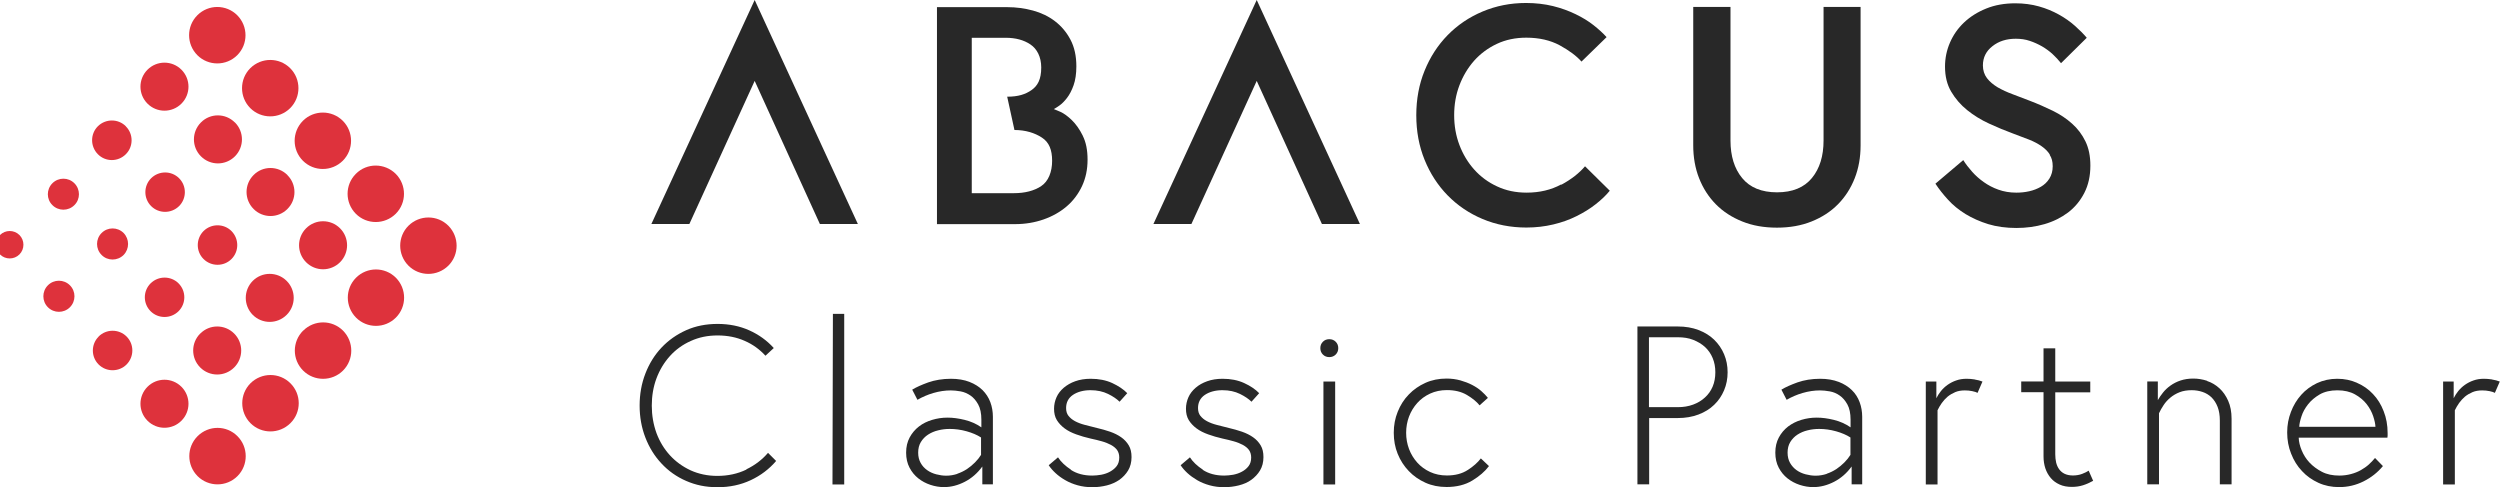 <?xml version="1.0" encoding="UTF-8"?> <svg xmlns="http://www.w3.org/2000/svg" id="Ebene_1" data-name="Ebene 1" viewBox="0 0 234.24 45.64"><defs><style> .cls-1 { fill: #de323c; } .cls-2 { fill: #282828; } </style></defs><g><path class="cls-2" d="M146.29,17.31c.94-.51,1.68-1.09,2.22-1.73l2.32,2.29c-.37.45-.81.87-1.34,1.28-.52.41-1.11.77-1.77,1.1-.66.33-1.38.59-2.18.78-.79.19-1.64.29-2.53.29-1.47,0-2.84-.27-4.1-.8-1.26-.53-2.35-1.27-3.27-2.21-.92-.94-1.64-2.05-2.16-3.33-.52-1.28-.78-2.67-.78-4.18s.26-2.91.78-4.18c.52-1.28,1.24-2.39,2.16-3.33.92-.94,2.01-1.68,3.27-2.21,1.26-.53,2.61-.8,4.07-.8.91,0,1.75.1,2.53.29.77.19,1.48.45,2.12.76.64.31,1.2.65,1.68,1.03.48.38.89.75,1.22,1.12l-2.35,2.29c-.48-.54-1.17-1.05-2.05-1.53-.88-.47-1.92-.71-3.12-.71-1.01,0-1.93.19-2.76.58-.83.39-1.54.92-2.13,1.58-.59.67-1.05,1.44-1.38,2.31-.33.87-.49,1.8-.49,2.79s.16,1.92.49,2.79c.33.87.79,1.64,1.39,2.31.6.67,1.32,1.2,2.15,1.58.83.39,1.75.58,2.76.58,1.22,0,2.3-.26,3.24-.77Z"></path><path class="cls-2" d="M192.06,14.48c-.18-.29-.44-.55-.77-.78-.33-.23-.72-.44-1.18-.62-.46-.18-.95-.37-1.5-.57-.74-.27-1.48-.58-2.24-.93-.76-.35-1.44-.77-2.05-1.26-.61-.49-1.11-1.07-1.5-1.73-.39-.66-.58-1.44-.58-2.35,0-.77.15-1.52.46-2.24.31-.72.75-1.35,1.32-1.89.57-.54,1.26-.98,2.08-1.31.81-.33,1.72-.49,2.73-.49.79,0,1.53.1,2.21.29.68.19,1.3.45,1.86.76.56.31,1.06.66,1.5,1.05.44.39.81.76,1.12,1.13l-2.41,2.38c-.23-.29-.49-.57-.78-.84-.29-.27-.62-.51-.99-.73-.37-.21-.76-.39-1.16-.52-.41-.14-.84-.2-1.31-.2-.87,0-1.6.23-2.19.7-.59.46-.89,1.06-.89,1.8,0,.46.13.86.38,1.19.25.33.59.61,1,.86.42.24.89.46,1.41.65l1.6.61c.76.29,1.48.61,2.16.94.69.34,1.29.74,1.81,1.21.52.46.94,1.02,1.25,1.66.31.64.46,1.39.46,2.27,0,.97-.19,1.82-.57,2.56-.38.74-.89,1.35-1.52,1.83-.64.48-1.38.85-2.21,1.09-.83.24-1.71.36-2.64.36s-1.85-.12-2.63-.36c-.78-.24-1.49-.56-2.12-.94-.63-.39-1.18-.83-1.64-1.34-.46-.5-.86-1.01-1.19-1.51l2.61-2.21c.23.37.51.73.83,1.09.32.36.68.68,1.09.97s.86.53,1.37.71c.5.18,1.06.28,1.68.28.41,0,.81-.04,1.21-.13.4-.09.76-.23,1.09-.42.33-.19.6-.45.8-.77.2-.32.31-.7.31-1.15s-.09-.78-.28-1.07Z"></path><path class="cls-2" d="M174.33.65v12.96c0,1.12-.18,2.15-.55,3.09-.37.94-.89,1.75-1.57,2.44-.68.69-1.5,1.22-2.47,1.61-.97.39-2.05.58-3.25.58s-2.29-.19-3.25-.58c-.97-.39-1.79-.92-2.47-1.61-.68-.69-1.2-1.5-1.57-2.44-.37-.94-.55-1.97-.55-3.09V.65h3.49v12.52c0,1.45.36,2.62,1.09,3.51.73.89,1.82,1.34,3.27,1.34s2.54-.45,3.27-1.34c.73-.89,1.09-2.06,1.09-3.51V.65h3.49Z"></path><polygon class="cls-2" points="70.71 0 61.03 20.99 64.59 20.99 70.71 7.58 76.82 20.99 80.38 20.99 70.71 0"></polygon><polygon class="cls-2" points="117.75 0 108.07 20.99 111.63 20.99 117.75 7.58 123.86 20.99 127.42 20.99 117.75 0"></polygon><path class="cls-2" d="M101.45,12.71c-.3-.6-.64-1.08-1.02-1.45-.38-.37-.74-.63-1.07-.78-.34-.15-.55-.24-.62-.26.12-.06.29-.17.52-.33.23-.16.47-.4.71-.71.24-.31.45-.71.62-1.19.17-.48.26-1.07.26-1.77,0-.97-.18-1.8-.55-2.5-.37-.7-.85-1.27-1.45-1.73-.6-.46-1.29-.79-2.06-1-.77-.21-1.58-.32-2.41-.32h-6.59v20.33h7.32c.95,0,1.84-.15,2.67-.44.83-.29,1.55-.7,2.16-1.22.61-.52,1.09-1.16,1.44-1.9.35-.75.52-1.57.52-2.48s-.15-1.64-.45-2.24ZM97.56,17.44c-.68.44-1.53.66-2.56.66h-3.95V3.54h3.18c.93,0,1.7.21,2.31.62.62.41,1.02,1.17,1.02,2.16,0,1.13-.34,1.72-.91,2.12-.57.4-1.25.62-2.28.62l.68,3.12c1.03,0,1.9.27,2.57.71.68.44.96,1.15.96,2.18s-.35,1.93-1.03,2.37Z"></path></g><g><path class="cls-1" d="M11.79,11.83c-.72-.72-1.89-.72-2.62,0-.72.72-.72,1.89,0,2.62.72.73,1.89.73,2.62,0,.72-.72.72-1.89,0-2.61Z"></path><path class="cls-1" d="M16.78,16.7c-.72-.72-1.89-.72-2.62,0-.72.72-.72,1.89,0,2.61s1.89.72,2.62,0c.72-.72.72-1.89,0-2.61Z"></path><path class="cls-1" d="M17,6.53c-.88-.88-2.3-.88-3.18,0-.88.88-.88,2.3,0,3.18.88.88,2.3.88,3.18,0,.88-.88.88-2.3,0-3.18Z"></path><path class="cls-1" d="M22,11.47c-.88-.88-2.3-.88-3.17,0-.88.88-.88,2.3,0,3.18.88.88,2.3.88,3.18,0,.88-.88.88-2.3,0-3.18Z"></path><path class="cls-1" d="M26.93,16.4c-.88-.88-2.3-.88-3.17,0-.88.88-.88,2.3,0,3.18.87.88,2.3.88,3.17,0,.88-.87.88-2.3,0-3.17Z"></path><path class="cls-1" d="M33.36,26.02c-1.03,1.03-1.03,2.7,0,3.74,1.03,1.03,2.7,1.03,3.73,0,1.03-1.03,1.03-2.7,0-3.74-1.03-1.03-2.7-1.03-3.73,0Z"></path><path class="cls-1" d="M28.4,30.98c-1.03,1.03-1.04,2.7,0,3.74,1.03,1.03,2.71,1.03,3.74,0,1.03-1.03,1.03-2.7,0-3.74-1.03-1.03-2.7-1.03-3.73,0Z"></path><path class="cls-1" d="M23.47,35.91c-1.03,1.03-1.03,2.71,0,3.74,1.03,1.03,2.7,1.03,3.74,0,1.04-1.03,1.04-2.71,0-3.74-1.03-1.03-2.7-1.03-3.74,0Z"></path><path class="cls-1" d="M18.51,40.87c-1.03,1.03-1.03,2.7,0,3.74,1.03,1.03,2.71,1.03,3.74,0,1.03-1.03,1.03-2.71,0-3.74-1.03-1.04-2.7-1.04-3.74,0Z"></path><path class="cls-1" d="M42.01,21.15c-1.03-1.03-2.7-1.03-3.74,0-1.03,1.03-1.03,2.71,0,3.74,1.03,1.03,2.7,1.03,3.74,0,1.03-1.03,1.03-2.7,0-3.74Z"></path><path class="cls-1" d="M37.08,16.29c-1.04-1.03-2.71-1.04-3.74,0-1.03,1.03-1.03,2.7,0,3.74,1.03,1.03,2.7,1.03,3.74,0,1.03-1.03,1.03-2.7,0-3.74Z"></path><path class="cls-1" d="M32.12,11.32c-1.03-1.03-2.71-1.03-3.74,0-1.03,1.04-1.03,2.71,0,3.74,1.03,1.03,2.7,1.03,3.74,0,1.03-1.03,1.03-2.71,0-3.74Z"></path><path class="cls-1" d="M27.19,6.39c-1.03-1.03-2.7-1.03-3.74,0-1.03,1.03-1.03,2.71,0,3.74,1.03,1.03,2.71,1.03,3.74,0,1.03-1.03,1.03-2.71,0-3.74Z"></path><path class="cls-1" d="M22.23,1.43c-1.03-1.03-2.7-1.04-3.74,0-1.03,1.03-1.03,2.7,0,3.74,1.03,1.03,2.71,1.03,3.74,0,1.03-1.03,1.03-2.7,0-3.74Z"></path><path class="cls-1" d="M13.82,36.24c-.88.88-.88,2.3,0,3.18.88.88,2.3.88,3.18,0,.88-.88.88-2.3,0-3.18-.88-.88-2.3-.88-3.18,0Z"></path><path class="cls-1" d="M9.24,31.54c-.72.72-.72,1.89,0,2.61.72.72,1.9.72,2.62,0,.72-.73.72-1.9,0-2.62-.72-.72-1.9-.72-2.62,0Z"></path><path class="cls-1" d="M14.11,26.55c-.72.72-.72,1.89,0,2.61.72.72,1.89.72,2.62,0,.72-.72.72-1.89,0-2.61-.72-.72-1.89-.72-2.62,0Z"></path><path class="cls-1" d="M19.07,21.65c-.72.73-.72,1.9,0,2.62.73.72,1.9.72,2.62,0,.72-.72.72-1.89,0-2.62-.72-.72-1.89-.72-2.62,0Z"></path><path class="cls-1" d="M9.52,21.83c-.57.57-.57,1.49,0,2.06.56.57,1.49.57,2.06,0,.56-.57.56-1.49,0-2.06-.57-.57-1.49-.57-2.06,0Z"></path><path class="cls-1" d="M4.49,26.73c-.57.57-.57,1.49,0,2.06.57.57,1.49.57,2.06,0,.57-.57.57-1.49,0-2.06-.57-.57-1.49-.57-2.06,0Z"></path><path class="cls-1" d="M4.91,17.17c-.57.57-.57,1.49,0,2.05.57.57,1.49.57,2.06,0,.57-.56.57-1.48,0-2.05-.57-.57-1.49-.57-2.06,0Z"></path><path class="cls-1" d="M0,22.02c-.5.51-.5,1.32,0,1.82.5.5,1.32.5,1.82,0,.5-.5.5-1.32,0-1.82-.5-.5-1.32-.5-1.82,0Z"></path><path class="cls-1" d="M18.76,31.25c-.88.88-.88,2.3,0,3.18.88.88,2.3.88,3.18,0,.88-.88.88-2.3,0-3.18-.88-.88-2.3-.88-3.17,0Z"></path><path class="cls-1" d="M23.68,26.32c-.87.88-.87,2.3,0,3.18.88.88,2.3.88,3.18,0,.88-.88.88-2.3,0-3.18-.88-.88-2.3-.88-3.18,0Z"></path><path class="cls-1" d="M28.68,21.39c-.88.88-.88,2.3,0,3.18.88.88,2.3.88,3.18,0,.88-.88.88-2.3,0-3.18-.88-.88-2.3-.88-3.18,0Z"></path></g><g><path class="cls-2" d="M69.94,43.97c.81-.39,1.48-.91,2.02-1.54l.76.76c-.65.76-1.44,1.36-2.38,1.8-.94.44-1.97.66-3.1.66s-2.05-.2-2.95-.59-1.67-.94-2.31-1.63c-.65-.69-1.15-1.5-1.51-2.43s-.54-1.93-.54-3,.18-2.07.54-3,.86-1.74,1.51-2.43c.65-.69,1.42-1.23,2.31-1.63s1.88-.59,2.95-.59,2.07.2,2.96.6c.89.4,1.66.95,2.3,1.66l-.78.72c-.54-.59-1.18-1.06-1.94-1.39-.76-.34-1.61-.51-2.54-.51s-1.75.17-2.52.52c-.76.34-1.41.81-1.95,1.41s-.96,1.29-1.26,2.09c-.3.8-.44,1.66-.44,2.56s.15,1.77.44,2.57c.3.8.72,1.49,1.26,2.08s1.19,1.06,1.94,1.41c.75.34,1.59.52,2.5.52,1,0,1.91-.2,2.72-.59Z"></path><path class="cls-2" d="M79.1,29.41v15.98h-1.1l.04-15.98h1.06Z"></path><path class="cls-2" d="M90.83,35.78c.49.19.9.45,1.23.77.32.32.57.7.73,1.13s.24.89.24,1.38v6.32h-.99v-1.67c-.45.62-1,1.1-1.64,1.43s-1.29.5-1.95.5c-.42,0-.85-.07-1.27-.21-.42-.14-.8-.34-1.14-.61-.34-.27-.61-.6-.82-1s-.32-.87-.32-1.41.11-1.01.33-1.42c.22-.41.51-.75.87-1.03s.77-.48,1.24-.62.94-.21,1.44-.21,1.02.07,1.6.21c.57.14,1.1.37,1.57.7v-.72c0-.59-.1-1.07-.3-1.43s-.44-.64-.72-.83-.59-.33-.93-.39c-.34-.06-.64-.09-.91-.09-.54,0-1.08.08-1.63.24-.55.16-1.05.38-1.5.64l-.49-.95c.37-.23.87-.45,1.5-.68.63-.22,1.35-.34,2.13-.34.66,0,1.24.1,1.73.29ZM89.69,44.39c.33-.11.63-.26.91-.44.27-.18.52-.39.75-.62.23-.23.42-.47.57-.71v-1.63c-.37-.24-.82-.43-1.35-.58-.54-.15-1.06-.22-1.58-.22-.37,0-.73.04-1.08.13-.35.08-.67.22-.95.4-.28.18-.51.42-.68.7-.17.28-.25.61-.25.99s.08.69.23.96c.15.28.36.5.61.68.25.18.54.31.85.39.31.08.62.13.93.13.37,0,.71-.06,1.05-.17Z"></path><path class="cls-2" d="M100.33,44.02c.55.36,1.22.54,2.01.54.27,0,.55-.03.85-.08.3-.06.57-.15.82-.29s.46-.31.62-.52c.16-.21.24-.48.24-.8,0-.28-.07-.51-.2-.7-.13-.18-.32-.34-.57-.48-.25-.13-.53-.25-.86-.34-.32-.09-.68-.18-1.06-.26-.48-.11-.93-.24-1.34-.39-.42-.15-.78-.33-1.09-.56-.31-.23-.55-.49-.73-.78-.18-.3-.26-.65-.26-1.06,0-.38.08-.74.23-1.08.15-.34.38-.63.68-.89.3-.25.65-.46,1.08-.61.42-.15.9-.23,1.44-.23.76,0,1.43.13,2.02.4.58.27,1.05.58,1.41.95l-.72.8c-.25-.25-.61-.5-1.08-.73s-1.01-.35-1.65-.35-1.21.15-1.64.44-.64.71-.64,1.23c0,.3.07.54.22.73s.35.36.61.5c.26.14.57.26.92.35l1.14.29c.42.1.83.21,1.23.35s.74.31,1.04.52c.3.21.53.46.71.76.18.3.26.66.26,1.1,0,.48-.11.9-.32,1.25-.21.35-.49.64-.82.88-.34.23-.73.41-1.17.52-.44.11-.9.17-1.36.17-.49,0-.95-.06-1.38-.18-.43-.12-.82-.28-1.16-.48-.35-.2-.65-.42-.91-.66-.26-.24-.48-.49-.64-.74l.87-.74c.27.42.68.81,1.23,1.17Z"></path><path class="cls-2" d="M112.69,44.02c.55.36,1.22.54,2.01.54.27,0,.55-.03.85-.08.3-.06.57-.15.82-.29.25-.13.46-.31.62-.52.16-.21.24-.48.24-.8,0-.28-.07-.51-.2-.7-.13-.18-.32-.34-.57-.48-.25-.13-.53-.25-.86-.34-.32-.09-.68-.18-1.06-.26-.48-.11-.93-.24-1.34-.39-.42-.15-.78-.33-1.09-.56-.31-.23-.55-.49-.73-.78-.18-.3-.26-.65-.26-1.06,0-.38.08-.74.23-1.08.15-.34.38-.63.68-.89s.66-.46,1.08-.61c.42-.15.9-.23,1.44-.23.76,0,1.43.13,2.02.4s1.05.58,1.41.95l-.72.8c-.25-.25-.61-.5-1.08-.73s-1.01-.35-1.65-.35-1.21.15-1.64.44-.64.71-.64,1.23c0,.3.07.54.22.73.15.19.35.36.61.5.26.14.57.26.92.35l1.14.29c.42.1.83.21,1.23.35s.74.31,1.04.52c.3.21.53.46.71.76s.26.66.26,1.1c0,.48-.11.9-.32,1.25-.21.35-.49.64-.82.88s-.73.41-1.17.52c-.44.11-.9.17-1.36.17-.49,0-.95-.06-1.38-.18-.43-.12-.82-.28-1.16-.48-.34-.2-.65-.42-.91-.66s-.48-.49-.64-.74l.87-.74c.27.42.68.81,1.23,1.17Z"></path><path class="cls-2" d="M123.95,32.02c.16-.16.36-.24.6-.24s.44.08.6.24c.16.16.24.36.24.6s-.08.44-.24.6c-.16.16-.36.24-.6.24s-.44-.08-.6-.24-.24-.36-.24-.6.08-.44.24-.6ZM125.1,35.75v9.64h-1.1v-9.64h1.1Z"></path><path class="cls-2" d="M137.52,44.04c.54-.35.94-.71,1.23-1.09l.76.72c-.38.51-.91.96-1.57,1.36s-1.47.6-2.4.6c-.72,0-1.38-.13-1.98-.4-.6-.27-1.12-.63-1.56-1.09-.44-.46-.79-.99-1.04-1.61-.25-.61-.37-1.27-.37-1.98s.12-1.35.37-1.97c.25-.62.59-1.16,1.04-1.62.44-.46.96-.82,1.56-1.09.6-.27,1.26-.4,1.98-.4.46,0,.89.06,1.29.17.39.11.76.25,1.09.42.33.17.62.36.87.58.25.22.45.43.62.64l-.78.7c-.27-.34-.66-.66-1.18-.97-.52-.31-1.15-.46-1.88-.46-.58,0-1.1.11-1.58.33-.47.22-.87.51-1.2.88s-.59.79-.77,1.27c-.18.48-.27.99-.27,1.52s.09,1.04.27,1.52c.18.48.44.9.77,1.27.33.37.73.66,1.2.88.47.22,1,.33,1.58.33.77,0,1.43-.17,1.96-.52Z"></path><path class="cls-2" d="M157.2,30.59c.72,0,1.37.11,1.94.33.58.22,1.07.52,1.47.91.4.39.71.84.93,1.36.22.52.33,1.08.33,1.69s-.11,1.17-.33,1.69c-.22.52-.53.98-.93,1.36-.4.39-.89.69-1.47.91-.58.22-1.23.33-1.94.33h-2.68v6.21h-1.1v-14.79h3.78ZM158.64,37.91c.43-.16.8-.38,1.11-.67.31-.28.55-.62.72-1.02s.25-.85.25-1.34-.08-.92-.25-1.33c-.17-.41-.41-.75-.72-1.04-.31-.28-.68-.5-1.11-.67s-.91-.24-1.43-.24h-2.71v6.55h2.71c.52,0,1-.08,1.43-.24Z"></path><path class="cls-2" d="M172.28,35.78c.49.19.9.45,1.23.77s.57.7.73,1.13c.16.43.24.89.24,1.38v6.32h-.99v-1.67c-.45.62-1,1.1-1.64,1.43-.64.33-1.29.5-1.96.5-.42,0-.84-.07-1.27-.21-.42-.14-.8-.34-1.14-.61-.34-.27-.61-.6-.82-1-.21-.4-.32-.87-.32-1.41s.11-1.01.33-1.42c.22-.41.51-.75.87-1.03.36-.27.77-.48,1.24-.62.47-.14.94-.21,1.44-.21s1.03.07,1.6.21,1.1.37,1.57.7v-.72c0-.59-.1-1.07-.3-1.43s-.44-.64-.72-.83c-.28-.2-.59-.33-.93-.39s-.64-.09-.91-.09c-.54,0-1.08.08-1.63.24-.55.16-1.05.38-1.5.64l-.49-.95c.37-.23.87-.45,1.5-.68.63-.22,1.34-.34,2.13-.34.66,0,1.24.1,1.73.29ZM171.15,44.39c.33-.11.63-.26.91-.44.27-.18.52-.39.75-.62s.42-.47.57-.71v-1.63c-.37-.24-.82-.43-1.35-.58-.54-.15-1.06-.22-1.58-.22-.37,0-.73.04-1.08.13-.35.08-.67.22-.95.4-.28.18-.51.42-.68.7-.17.28-.25.61-.25.99s.08.69.23.96c.16.28.36.5.61.68.25.18.54.31.85.39.31.08.62.13.93.13.37,0,.71-.06,1.05-.17Z"></path><path class="cls-2" d="M185.03,35.56c.27.04.51.11.72.19l-.46,1.06c-.1-.06-.26-.11-.49-.16-.23-.05-.46-.07-.7-.07-.34,0-.64.05-.9.16s-.5.25-.71.42c-.21.18-.39.38-.55.6-.16.23-.29.45-.4.68v6.95h-1.1v-9.64h.99v1.56c.11-.23.26-.45.43-.67.18-.22.38-.41.62-.58.24-.17.51-.31.8-.41.3-.11.63-.16.99-.16.23,0,.47.02.74.06Z"></path><path class="cls-2" d="M191.47,35.75v-3.11h1.1v3.11h3.28v1.01h-3.28v5.81c0,.27.03.52.08.76.06.24.15.45.28.63.13.18.3.33.51.43s.47.16.78.16.61-.05.87-.15.46-.2.61-.3l.42.95c-.32.18-.64.32-.96.42-.32.1-.66.15-1.03.15-.44,0-.82-.07-1.15-.22-.33-.15-.61-.35-.83-.61s-.39-.56-.51-.91c-.11-.34-.17-.71-.17-1.11v-6.02h-2.09v-1.01h2.09Z"></path><path class="cls-2" d="M206.8,35.7c.43.14.81.37,1.15.68s.61.7.82,1.17c.21.47.32,1.03.32,1.68v6.15h-1.1v-5.98c0-.49-.07-.92-.21-1.28-.14-.36-.33-.65-.57-.89-.24-.23-.52-.4-.85-.51s-.66-.16-1.01-.16c-.42,0-.8.06-1.13.19-.33.13-.62.3-.87.51-.25.21-.46.44-.63.7s-.32.51-.43.76v6.66h-1.1v-9.64h.99v1.75c.13-.23.29-.46.48-.7s.42-.46.7-.66c.28-.2.59-.36.95-.48.36-.12.76-.18,1.19-.18s.87.07,1.3.21Z"></path><path class="cls-2" d="M220.84,35.87c.58.25,1.08.6,1.5,1.05.42.44.76.98,1,1.61.25.63.37,1.31.37,2.04v.21s0,.12-.02.23h-8.31c.01.38.11.78.28,1.19s.41.8.73,1.14c.32.34.71.63,1.17.87s1.01.35,1.63.35c.38,0,.74-.05,1.08-.14.34-.09.65-.21.93-.37.28-.16.53-.33.75-.53.22-.2.41-.4.58-.61l.74.76c-.49.59-1.09,1.07-1.81,1.43s-1.48.54-2.29.54c-.7,0-1.35-.13-1.94-.4-.59-.27-1.11-.63-1.54-1.1-.44-.46-.78-1.01-1.02-1.63-.25-.62-.37-1.28-.37-1.99s.12-1.32.35-1.92c.23-.61.55-1.14.96-1.6.41-.46.9-.82,1.48-1.1.58-.27,1.21-.41,1.9-.41s1.28.13,1.86.38ZM222.36,39c-.13-.39-.33-.77-.61-1.13-.28-.36-.65-.67-1.1-.92-.45-.25-1-.38-1.65-.38s-1.21.13-1.66.39c-.44.26-.81.57-1.09.93-.28.36-.49.73-.61,1.12-.13.39-.2.72-.21.98h7.14c-.01-.27-.08-.6-.21-.99Z"></path><path class="cls-2" d="M233.5,35.56c.27.04.51.11.72.19l-.46,1.06c-.1-.06-.26-.11-.49-.16-.23-.05-.46-.07-.7-.07-.34,0-.64.05-.9.16s-.5.25-.71.42c-.21.18-.39.38-.55.6-.16.23-.29.45-.4.68v6.95h-1.1v-9.64h.99v1.56c.11-.23.26-.45.43-.67.18-.22.38-.41.62-.58.24-.17.51-.31.8-.41.3-.11.63-.16.99-.16.23,0,.47.02.74.06Z"></path></g></svg> 
